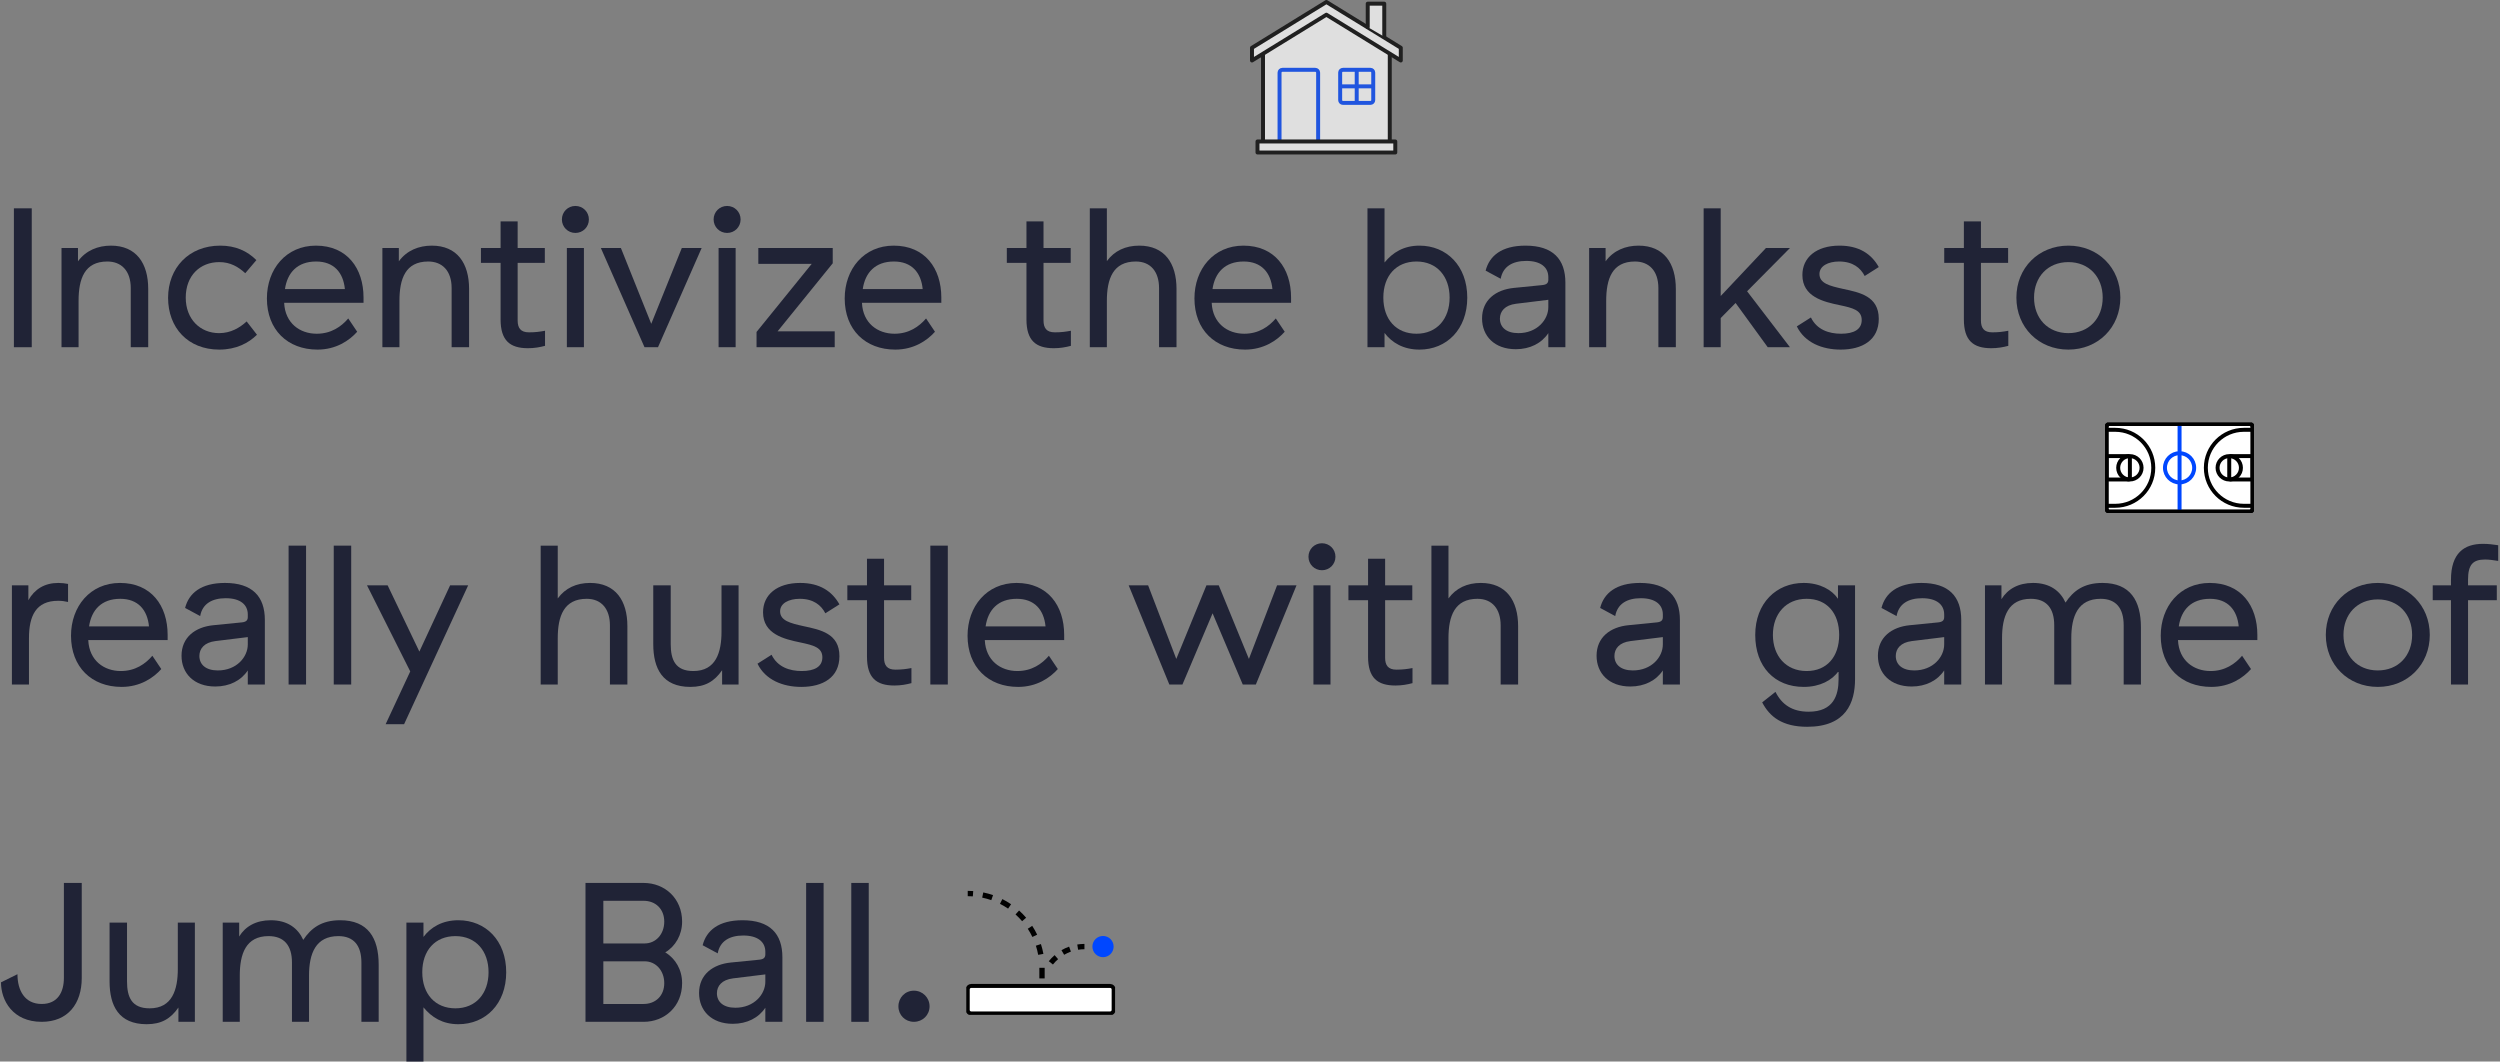 <svg width="1260" height="535" viewBox="0 0 1260 535" fill="none" xmlns="http://www.w3.org/2000/svg">
<rect x="0" y="0" width="1260" height="535" fill="#808080" stroke="none"/>
<path d="M7 105V175H16V105H7Z" fill="#202336"/>
<path d="M39.3 131.7V125H31V175H39.6V151.7C39.6 140.5 42.6 131.8 54.1 131.8C61.1 131.8 65.9 136.4 65.9 145.2V175H74.7V145.6C74.7 132.7 68.7 123.8 55.9 123.8C49.4 123.8 43.3 126.2 39.3 131.7Z" fill="#202336"/>
<path d="M84.715 150.1C84.715 165.2 94.715 176.2 110.515 176.2C119.015 176.2 125.315 172.9 129.515 168.7L124.315 162C120.815 165.2 116.315 167.9 110.415 167.9C100.915 167.9 93.615 160.9 93.615 150C93.615 138.9 100.815 132.1 110.515 132.1C116.115 132.1 120.115 134.5 123.615 137.7L129.215 131.1C124.615 126.5 118.715 123.8 111.015 123.8C95.115 123.8 84.715 135.1 84.715 150.1Z" fill="#202336"/>
<path d="M134.52 150.4C134.52 166.2 144.92 176.2 160.02 176.2C169.32 176.2 176.02 171.7 180.02 167.2L175.52 160.5C172.02 164.6 166.92 168.2 159.62 168.2C151.12 168.2 143.72 162.9 143.22 152.7V152.6H183.22V150C183.22 135.2 174.92 123.8 159.22 123.8C144.12 123.8 134.52 135.7 134.52 150.4ZM173.82 145.7H143.62C144.82 137.4 149.92 131.8 159.32 131.8C168.32 131.8 173.02 137.4 173.82 145.7Z" fill="#202336"/>
<path d="M201.019 131.7V125H192.719V175H201.319V151.7C201.319 140.5 204.319 131.8 215.819 131.8C222.819 131.8 227.619 136.4 227.619 145.2V175H236.419V145.6C236.419 132.7 230.419 123.8 217.619 123.8C211.119 123.8 205.019 126.2 201.019 131.7Z" fill="#202336"/>
<path d="M274.695 174.3V166.7C271.995 167.2 269.795 167.5 266.595 167.5C262.395 167.5 260.895 165.3 260.895 161.5V132.5H274.595V125H260.895V111.6H252.295V125H242.395V132.5H252.295V161C252.295 171.6 256.995 175.5 266.095 175.5C269.295 175.5 272.095 175 274.695 174.3Z" fill="#202336"/>
<path d="M283.199 110.6C283.199 114.4 286.199 117.4 289.999 117.4C293.799 117.4 296.799 114.4 296.799 110.6C296.799 106.8 293.799 103.8 289.999 103.8C286.199 103.8 283.199 106.8 283.199 110.6ZM285.699 125V175H294.299V125H285.699Z" fill="#202336"/>
<path d="M331.632 175L353.632 125H343.632L328.232 163.2L312.932 125H302.832L324.832 175H331.632Z" fill="#202336"/>
<path d="M359.664 110.6C359.664 114.4 362.664 117.4 366.464 117.4C370.264 117.4 373.264 114.4 373.264 110.6C373.264 106.8 370.264 103.8 366.464 103.8C362.664 103.8 359.664 106.8 359.664 110.6ZM362.164 125V175H370.764V125H362.164Z" fill="#202336"/>
<path d="M382.197 125V133H409.097L381.297 167.3V175H420.697V167H391.897L419.697 132.7V125H382.197Z" fill="#202336"/>
<path d="M425.73 150.4C425.73 166.2 436.13 176.2 451.23 176.2C460.53 176.2 467.23 171.7 471.23 167.2L466.73 160.5C463.23 164.6 458.13 168.2 450.83 168.2C442.33 168.2 434.93 162.9 434.43 152.7V152.6H474.43V150C474.43 135.2 466.13 123.8 450.43 123.8C435.33 123.8 425.73 135.7 425.73 150.4ZM465.03 145.7H434.83C436.03 137.4 441.13 131.8 450.53 131.8C459.53 131.8 464.23 137.4 465.03 145.7Z" fill="#202336"/>
<path d="M539.734 174.3V166.7C537.034 167.2 534.834 167.5 531.634 167.5C527.434 167.5 525.934 165.3 525.934 161.5V132.5H539.634V125H525.934V111.6H517.334V125H507.434V132.5H517.334V161C517.334 171.6 522.034 175.5 531.134 175.5C534.334 175.5 537.134 175 539.734 174.3Z" fill="#202336"/>
<path d="M549.262 105V175H557.862V151.7C557.862 140.5 560.962 131.8 572.462 131.8C579.962 131.8 584.162 137 584.162 145.2V175H592.962V145.6C592.962 132.7 586.962 123.8 574.162 123.8C567.262 123.8 561.662 126.4 557.862 131.6V105H549.262Z" fill="#202336"/>
<path d="M602 150.4C602 166.2 612.4 176.2 627.5 176.2C636.8 176.2 643.5 171.7 647.5 167.2L643 160.5C639.5 164.6 634.4 168.2 627.1 168.2C618.6 168.2 611.2 162.9 610.7 152.7V152.6H650.7V150C650.7 135.2 642.4 123.8 626.7 123.8C611.6 123.8 602 135.7 602 150.4ZM641.3 145.7H611.1C612.3 137.4 617.4 131.8 626.8 131.8C635.8 131.8 640.5 137.4 641.3 145.7Z" fill="#202336"/>
<path d="M689.203 105V175H697.803V167.8C701.503 172.7 707.303 176.2 715.403 176.2C729.103 176.2 739.503 166 739.503 150C739.503 134 729.103 123.8 715.403 123.8C707.403 123.8 701.903 127.3 697.803 132.3V105H689.203ZM730.603 150C730.603 160.6 724.303 168.2 713.903 168.2C703.703 168.2 697.203 161 697.203 150C697.203 139 703.703 131.8 713.903 131.8C724.303 131.8 730.603 139.4 730.603 150Z" fill="#202336"/>
<path d="M780.357 154.8C780.357 161.1 774.757 167.9 765.257 167.9C759.157 167.9 755.957 164.9 755.957 160.6C755.957 156.9 758.457 153.8 764.057 153.1L780.357 151.1V154.8ZM748.757 136.4L756.357 140.5C757.457 134.3 762.357 131.5 769.257 131.5C776.657 131.5 780.357 134.8 780.357 139.7V141C780.357 142.7 779.457 143.5 777.157 143.7L763.057 145.1C753.857 146 746.957 151.2 746.957 160.5C746.957 169.3 753.157 176 763.957 176C771.157 176 776.957 173 780.357 167.9V175H788.957V142.5C788.957 130.6 782.657 123.8 768.857 123.8C756.757 123.8 750.657 129 748.757 136.4Z" fill="#202336"/>
<path d="M809.222 131.7V125H800.922V175H809.522V151.7C809.522 140.5 812.522 131.8 824.022 131.8C831.022 131.8 835.822 136.4 835.822 145.2V175H844.622V145.6C844.622 132.7 838.622 123.8 825.822 123.8C819.322 123.8 813.222 126.2 809.222 131.7Z" fill="#202336"/>
<path d="M890.937 175H902.137L880.537 146.8L902.137 125H890.037L867.237 149.2V105H858.637V175H867.237V160.3L874.737 152.7L890.937 175Z" fill="#202336"/>
<path d="M908.402 138.6C908.402 149.6 919.002 152.1 927.202 153.8C933.802 155.2 938.302 156.3 938.302 161.3C938.302 166 934.402 168.2 927.902 168.2C921.802 168.2 915.702 166.2 912.702 160L905.602 164.5C909.602 172.7 918.402 176.2 927.702 176.2C938.602 176.2 946.902 171.4 946.902 160.7C946.902 149.2 937.202 147.4 928.902 145.6C922.102 144.1 917.002 142.8 917.002 138.1C917.002 134.1 921.302 131.8 926.902 131.8C933.802 131.8 937.702 135 939.802 139.1L946.902 134.6C943.202 128 937.002 123.8 927.102 123.8C915.402 123.8 908.402 129.8 908.402 138.6Z" fill="#202336"/>
<path d="M1012.19 174.3V166.7C1009.49 167.2 1007.29 167.5 1004.09 167.5C999.895 167.5 998.395 165.3 998.395 161.5V132.5H1012.09V125H998.395V111.6H989.795V125H979.895V132.5H989.795V161C989.795 171.6 994.495 175.5 1003.59 175.5C1006.79 175.5 1009.59 175 1012.19 174.3Z" fill="#202336"/>
<path d="M1016.26 150C1016.26 165 1027.46 176.2 1042.46 176.2C1057.46 176.2 1068.66 165 1068.66 150C1068.66 135 1057.46 123.8 1042.46 123.8C1027.46 123.8 1016.26 135 1016.26 150ZM1059.76 150C1059.76 160.4 1052.86 167.9 1042.46 167.9C1032.06 167.9 1025.16 160.4 1025.16 150C1025.16 139.6 1032.06 132.1 1042.46 132.1C1052.86 132.1 1059.76 139.6 1059.76 150Z" fill="#202336"/>
<path d="M14.3 302.5V295H6V345H14.6V321.7C14.6 310.4 18.1 302.8 29.3 302.8C31.1 302.8 32.6 303 34.3 303.4V294.3C32.7 294 31.1 293.8 29.4 293.8C22.4 293.8 17.4 297 14.3 302.5Z" fill="#202336"/>
<path d="M35.789 320.4C35.789 336.2 46.189 346.2 61.289 346.2C70.589 346.2 77.289 341.7 81.289 337.2L76.789 330.5C73.289 334.6 68.189 338.2 60.889 338.2C52.389 338.2 44.989 332.9 44.489 322.7V322.6H84.489V320C84.489 305.2 76.189 293.8 60.489 293.8C45.389 293.8 35.789 305.7 35.789 320.4ZM75.089 315.7H44.889C46.089 307.4 51.189 301.8 60.589 301.8C69.589 301.8 74.289 307.4 75.089 315.7Z" fill="#202336"/>
<path d="M124.888 324.8C124.888 331.1 119.288 337.9 109.788 337.9C103.688 337.9 100.488 334.9 100.488 330.6C100.488 326.9 102.988 323.8 108.588 323.1L124.888 321.1V324.8ZM93.288 306.4L100.888 310.5C101.988 304.3 106.888 301.5 113.788 301.5C121.188 301.5 124.888 304.8 124.888 309.7V311C124.888 312.7 123.988 313.5 121.688 313.7L107.588 315.1C98.388 316 91.488 321.2 91.488 330.5C91.488 339.3 97.688 346 108.488 346C115.688 346 121.488 343 124.888 337.9V345H133.488V312.5C133.488 300.6 127.188 293.8 113.388 293.8C101.288 293.8 95.188 299 93.288 306.4Z" fill="#202336"/>
<path d="M145.453 275V345H154.253V275H145.453Z" fill="#202336"/>
<path d="M168.207 275V345H177.007V275H168.207Z" fill="#202336"/>
<path d="M203.661 365L235.961 295H226.861L211.361 328.4L195.361 295H184.961L206.761 338.4L194.361 365H203.661Z" fill="#202336"/>
<path d="M272.504 275V345H281.104V321.7C281.104 310.5 284.204 301.8 295.704 301.8C303.204 301.8 307.404 307 307.404 315.2V345H316.204V315.6C316.204 302.7 310.204 293.8 297.404 293.8C290.504 293.8 284.904 296.4 281.104 301.6V275H272.504Z" fill="#202336"/>
<path d="M363.642 295V318.3C363.642 328.8 360.842 338.2 349.442 338.2C340.342 338.2 338.042 332.5 338.042 324.6V295H329.242V324.6C329.242 337 333.942 346.2 347.942 346.2C355.442 346.2 360.042 343.4 363.942 337.8V345H372.242V295H363.642Z" fill="#202336"/>
<path d="M384.573 308.6C384.573 319.6 395.173 322.1 403.373 323.8C409.973 325.2 414.473 326.3 414.473 331.3C414.473 336 410.573 338.2 404.073 338.2C397.973 338.2 391.873 336.2 388.873 330L381.773 334.5C385.773 342.7 394.573 346.2 403.873 346.2C414.773 346.2 423.073 341.4 423.073 330.7C423.073 319.2 413.373 317.4 405.073 315.6C398.273 314.1 393.173 312.8 393.173 308.1C393.173 304.1 397.473 301.8 403.073 301.8C409.973 301.8 413.873 305 415.973 309.1L423.073 304.6C419.373 298 413.173 293.8 403.273 293.8C391.573 293.8 384.573 299.8 384.573 308.6Z" fill="#202336"/>
<path d="M459.362 344.3V336.7C456.662 337.2 454.463 337.5 451.263 337.5C447.063 337.5 445.562 335.3 445.562 331.5V302.5H459.263V295H445.562V281.6H436.962V295H427.062V302.5H436.962V331C436.962 341.6 441.663 345.5 450.763 345.5C453.963 345.5 456.762 345 459.362 344.3Z" fill="#202336"/>
<path d="M468.891 275V345H477.691V275H468.891Z" fill="#202336"/>
<path d="M487.645 320.4C487.645 336.2 498.045 346.2 513.145 346.2C522.445 346.2 529.145 341.7 533.145 337.2L528.645 330.5C525.145 334.6 520.045 338.2 512.745 338.2C504.245 338.2 496.845 332.9 496.345 322.7V322.6H536.345V320C536.345 305.2 528.045 293.8 512.345 293.8C497.245 293.8 487.645 305.7 487.645 320.4ZM526.945 315.7H496.745C497.945 307.4 503.045 301.8 512.445 301.8C521.445 301.8 526.145 307.4 526.945 315.7Z" fill="#202336"/>
<path d="M595.948 345L611.148 309.1L626.348 345H632.948L653.448 295H643.648L629.448 332.1L614.248 295H608.048L592.848 332.1L578.648 295H568.848L589.348 345H595.948Z" fill="#202336"/>
<path d="M659.469 280.6C659.469 284.4 662.469 287.4 666.269 287.4C670.069 287.4 673.069 284.4 673.069 280.6C673.069 276.8 670.069 273.8 666.269 273.8C662.469 273.8 659.469 276.8 659.469 280.6ZM661.969 295V345H670.569V295H661.969Z" fill="#202336"/>
<path d="M711.902 344.3V336.7C709.202 337.2 707.002 337.5 703.802 337.5C699.602 337.5 698.102 335.3 698.102 331.5V302.5H711.802V295H698.102V281.6H689.502V295H679.602V302.5H689.502V331C689.502 341.6 694.202 345.5 703.302 345.5C706.502 345.5 709.302 345 711.902 344.3Z" fill="#202336"/>
<path d="M721.43 275V345H730.03V321.7C730.03 310.5 733.13 301.8 744.63 301.8C752.13 301.8 756.33 307 756.33 315.2V345H765.13V315.6C765.13 302.7 759.13 293.8 746.33 293.8C739.43 293.8 733.83 296.4 730.03 301.6V275H721.43Z" fill="#202336"/>
<path d="M838.072 324.8C838.072 331.1 832.472 337.9 822.972 337.9C816.872 337.9 813.672 334.9 813.672 330.6C813.672 326.9 816.172 323.8 821.772 323.1L838.072 321.1V324.8ZM806.472 306.4L814.072 310.5C815.172 304.3 820.072 301.5 826.972 301.5C834.372 301.5 838.072 304.8 838.072 309.7V311C838.072 312.7 837.172 313.5 834.872 313.7L820.772 315.1C811.572 316 804.672 321.2 804.672 330.5C804.672 339.3 810.872 346 821.672 346C828.872 346 834.672 343 838.072 337.9V345H846.672V312.5C846.672 300.6 840.372 293.8 826.572 293.8C814.472 293.8 808.372 299 806.472 306.4Z" fill="#202336"/>
<path d="M926.941 320C926.941 331 920.741 338.2 910.541 338.2C900.141 338.2 893.541 330.6 893.541 320C893.541 309.4 900.141 301.8 910.541 301.8C920.741 301.8 926.941 309 926.941 320ZM884.641 320C884.641 336 894.341 346.2 909.141 346.2C917.141 346.2 923.441 342.9 926.641 338.2V342.3C926.641 350.4 924.141 358.7 911.541 358.7C903.241 358.7 898.041 355.1 894.841 348.7L888.141 354C891.941 361.3 898.341 366.3 910.841 366.3C930.341 366.3 934.941 354.2 934.941 342.3V295H926.341V301.8C923.441 297.4 917.341 293.8 909.041 293.8C895.241 293.8 884.641 304 884.641 320Z" fill="#202336"/>
<path d="M979.869 324.8C979.869 331.1 974.269 337.9 964.769 337.9C958.669 337.9 955.469 334.9 955.469 330.6C955.469 326.9 957.969 323.8 963.569 323.1L979.869 321.1V324.8ZM948.269 306.4L955.869 310.5C956.969 304.3 961.869 301.5 968.769 301.5C976.169 301.5 979.869 304.8 979.869 309.7V311C979.869 312.7 978.969 313.5 976.669 313.7L962.569 315.1C953.369 316 946.469 321.2 946.469 330.5C946.469 339.3 952.669 346 963.469 346C970.669 346 976.469 343 979.869 337.9V345H988.469V312.5C988.469 300.6 982.169 293.8 968.369 293.8C956.269 293.8 950.169 299 948.269 306.4Z" fill="#202336"/>
<path d="M1041.03 303.7C1038.33 297.8 1033.13 293.8 1024.63 293.8C1017.23 293.8 1011.83 296.9 1008.73 302V295H1000.43V345H1009.03V321.7C1009.03 310.7 1012.13 301.8 1023.53 301.8C1031.33 301.8 1035.33 306.5 1035.33 315.1V345H1043.93V321.7C1043.93 310.5 1047.33 301.8 1058.73 301.8C1066.43 301.8 1070.33 306.5 1070.33 315.1V345H1079.03V316.2C1079.03 302.7 1073.63 293.8 1059.63 293.8C1050.23 293.8 1044.93 297.8 1041.03 303.7Z" fill="#202336"/>
<path d="M1089.01 320.4C1089.01 336.2 1099.41 346.2 1114.51 346.2C1123.81 346.2 1130.51 341.7 1134.51 337.2L1130.01 330.5C1126.51 334.6 1121.41 338.2 1114.11 338.2C1105.61 338.2 1098.21 332.9 1097.71 322.7V322.6H1137.71V320C1137.71 305.2 1129.41 293.8 1113.71 293.8C1098.61 293.8 1089.01 305.7 1089.01 320.4ZM1128.31 315.7H1098.11C1099.31 307.4 1104.41 301.8 1113.81 301.8C1122.81 301.8 1127.51 307.4 1128.31 315.7Z" fill="#202336"/>
<path d="M1172.21 320C1172.21 335 1183.41 346.2 1198.41 346.2C1213.41 346.2 1224.61 335 1224.61 320C1224.61 305 1213.41 293.8 1198.41 293.8C1183.41 293.8 1172.21 305 1172.21 320ZM1215.71 320C1215.71 330.4 1208.81 337.9 1198.41 337.9C1188.01 337.9 1181.11 330.4 1181.11 320C1181.11 309.6 1188.01 302.1 1198.41 302.1C1208.81 302.1 1215.71 309.6 1215.71 320Z" fill="#202336"/>
<path d="M1258.39 302.5V295H1243.89V292.2C1243.89 284.5 1246.39 282 1252.49 282C1254.49 282 1256.59 282.3 1259.09 282.7V274.8C1256.49 274.4 1254.19 274.1 1251.39 274.1C1241.89 274.1 1235.29 278.8 1235.29 292.2V295H1226.09V302.5H1235.29V345H1243.89V302.5H1258.39Z" fill="#202336"/>
<path d="M32.2 445V492.9C32.2 500 29.1 506 21 506C12.4 506 8.8 499.1 8.8 491L0.5 495.1C0.5 504.2 6.4 515 21 515C34.2 515 41.2 505.9 41.2 492.9V445H32.2Z" fill="#202336"/>
<path d="M89.619 465V488.3C89.619 498.8 86.819 508.2 75.419 508.2C66.319 508.2 64.019 502.5 64.019 494.6V465H55.219V494.6C55.219 507 59.919 516.2 73.919 516.2C81.419 516.2 86.019 513.4 89.919 507.8V515H98.219V465H89.619Z" fill="#202336"/>
<path d="M152.85 473.7C150.15 467.8 144.95 463.8 136.45 463.8C129.05 463.8 123.65 466.9 120.55 472V465H112.25V515H120.85V491.7C120.85 480.7 123.95 471.8 135.35 471.8C143.15 471.8 147.15 476.5 147.15 485.1V515H155.75V491.7C155.75 480.5 159.15 471.8 170.55 471.8C178.25 471.8 182.15 476.5 182.15 485.1V515H190.85V486.2C190.85 472.7 185.45 463.8 171.45 463.8C162.05 463.8 156.75 467.8 152.85 473.7Z" fill="#202336"/>
<path d="M229.528 508.2C219.328 508.2 212.828 501 212.828 490C212.828 479 219.328 471.8 229.528 471.8C239.928 471.8 246.228 479.4 246.228 490C246.228 500.6 239.928 508.2 229.528 508.2ZM213.428 535V507.7C217.528 512.7 223.028 516.2 231.028 516.2C244.728 516.2 255.128 506 255.128 490C255.128 474 244.728 463.8 231.028 463.8C222.928 463.8 217.128 467.3 213.428 472.2V465H204.828V535H213.428Z" fill="#202336"/>
<path d="M295.086 445V515H324.386C335.086 515 343.786 507.2 343.786 495.5C343.786 488.8 340.486 483.1 335.286 480C340.486 476.9 343.786 471.1 343.786 464.5C343.786 452.8 335.086 445 324.386 445H295.086ZM334.786 464.5C334.786 470.8 330.586 475.5 324.886 475.5H304.086V454H324.386C330.386 454 334.786 458.1 334.786 464.5ZM334.786 495.5C334.786 501.9 330.386 506 324.386 506H304.086V484.5H324.886C330.586 484.5 334.786 489.2 334.786 495.5Z" fill="#202336"/>
<path d="M385.728 494.8C385.728 501.1 380.128 507.9 370.628 507.9C364.528 507.9 361.328 504.9 361.328 500.6C361.328 496.9 363.828 493.8 369.428 493.1L385.728 491.1V494.8ZM354.128 476.4L361.728 480.5C362.828 474.3 367.728 471.5 374.628 471.5C382.028 471.5 385.728 474.8 385.728 479.7V481C385.728 482.7 384.828 483.5 382.528 483.7L368.428 485.1C359.228 486 352.328 491.2 352.328 500.5C352.328 509.3 358.528 516 369.328 516C376.528 516 382.328 513 385.728 507.9V515H394.328V482.5C394.328 470.6 388.028 463.8 374.228 463.8C362.128 463.8 356.028 469 354.128 476.4Z" fill="#202336"/>
<path d="M406.293 445V515H415.093V445H406.293Z" fill="#202336"/>
<path d="M429.047 445V515H437.847V445H429.047Z" fill="#202336"/>
<path d="M460.601 499.3C456.201 499.3 452.801 502.8 452.801 507.2C452.801 511.6 456.201 515 460.601 515C465.001 515 468.501 511.6 468.501 507.2C468.501 502.8 465.001 499.3 460.601 499.3Z" fill="#202336"/>
<g opacity="0.75">
<path d="M636.555 73.382V24.771L668.5 4.292L700.444 24.771V73.382H636.555Z" fill="white" stroke="black" stroke-width="2" stroke-miterlimit="10" stroke-linecap="round" stroke-linejoin="round"/>
<path d="M690.722 51.854H676.833C676.069 51.854 675.444 51.229 675.444 50.465V36.576C675.444 35.813 676.069 35.188 676.833 35.188H690.722C691.486 35.188 692.111 35.813 692.111 36.576V50.465C692.111 51.236 691.486 51.854 690.722 51.854Z" fill="white" stroke="#0047FF" stroke-width="2" stroke-miterlimit="10"/>
<path d="M675.444 43.521H692.111" stroke="#0047FF" stroke-width="2" stroke-miterlimit="10"/>
<path d="M683.778 35.188V51.854" stroke="#0047FF" stroke-width="2" stroke-miterlimit="10"/>
<path d="M662.889 74.076H646.334C645.535 74.076 644.889 73.431 644.889 72.632V36.632C644.889 35.833 645.535 35.188 646.334 35.188H662.896C663.695 35.188 664.341 35.833 664.341 36.632V72.639C664.334 73.431 663.688 74.076 662.889 74.076Z" fill="white" stroke="#0047FF" stroke-width="2" stroke-miterlimit="10"/>
<path d="M631 24.076L668.5 1L706 24.076V30.486L668.5 7.41L631 30.486V24.076Z" fill="white" stroke="black" stroke-width="2" stroke-miterlimit="10" stroke-linecap="round" stroke-linejoin="round"/>
<path d="M689.333 13.66V1.854H697.667V18.521" fill="white"/>
<path d="M689.333 13.66V1.854H697.667V18.521" stroke="black" stroke-width="2" stroke-miterlimit="10" stroke-linecap="round" stroke-linejoin="round"/>
<path d="M703.222 71.299H633.778V76.854H703.222V71.299Z" fill="white" stroke="black" stroke-width="2" stroke-miterlimit="10" stroke-linecap="round" stroke-linejoin="round"/>
</g>
<g clip-path="url(#clip0)">
<path d="M490.316 451.765C489.463 451.706 488.596 451.676 487.735 451.676V449C488.662 449 489.596 449.029 490.5 449.096L490.316 451.765Z" fill="black"/>
<path d="M523.243 481.243C522.956 479.684 522.566 478.132 522.081 476.632L524.625 475.809C525.147 477.419 525.566 479.081 525.875 480.757L523.243 481.243ZM520.323 472.228C519.64 470.801 518.86 469.404 517.993 468.088L520.235 466.625C521.162 468.044 522 469.537 522.735 471.074L520.323 472.228ZM515.147 464.279C514.118 463.074 512.993 461.934 511.823 460.882L513.61 458.89C514.868 460.022 516.073 461.243 517.176 462.537L515.147 464.279ZM508.081 457.949C506.779 457.059 505.397 456.243 503.985 455.529L505.191 453.14C506.706 453.904 508.184 454.779 509.588 455.735L508.081 457.949ZM499.61 453.669C498.118 453.147 496.573 452.728 495.029 452.404L495.566 449.787C497.228 450.125 498.89 450.581 500.493 451.14L499.61 453.669Z" fill="black"/>
<path d="M526.508 487.772H523.831V493.118H526.508V487.772Z" fill="black"/>
<path d="M530.677 486.118L528.588 484.456C529.463 483.353 530.456 482.316 531.53 481.39L533.28 483.412C532.324 484.228 531.449 485.14 530.677 486.118ZM536.331 481.213L534.978 478.904C536.206 478.184 537.5 477.573 538.824 477.096L539.735 479.61C538.566 480.037 537.419 480.573 536.331 481.213ZM543.368 478.669L542.941 476.029C543.941 475.868 544.956 475.772 545.963 475.75V475.743H546.559V478.412C545.5 478.412 544.427 478.5 543.368 478.669Z" fill="black"/>
<path d="M555.919 482.419C558.872 482.419 561.265 480.026 561.265 477.074C561.265 474.121 558.872 471.728 555.919 471.728C552.967 471.728 550.574 474.121 550.574 477.074C550.574 480.026 552.967 482.419 555.919 482.419Z" fill="#0047FF"/>
<path d="M559.522 510.765H489.478C488.515 510.765 487.735 509.985 487.735 509.022V498.662C487.735 497.699 488.515 496.919 489.478 496.919H559.529C560.493 496.919 561.272 497.699 561.272 498.662V509.022C561.265 509.985 560.485 510.765 559.522 510.765Z" fill="white" stroke="black" stroke-width="2" stroke-miterlimit="10"/>
</g>
<g clip-path="url(#clip1)">
<path d="M1061.68 256.391L1061.68 215.155C1061.68 214.343 1062.34 213.682 1063.15 213.682L1133.85 213.682C1134.66 213.682 1135.32 214.343 1135.32 215.155L1135.32 256.391C1135.32 257.202 1134.66 257.864 1133.85 257.864L1063.15 257.864C1062.34 257.864 1061.68 257.202 1061.68 256.391Z" fill="white" stroke="black" stroke-width="2" stroke-miterlimit="10" stroke-linecap="round" stroke-linejoin="round"/>
<path d="M1091.14 235.773C1091.14 239.84 1094.43 243.136 1098.5 243.136C1102.57 243.136 1105.86 239.84 1105.86 235.773C1105.86 231.706 1102.57 228.409 1098.5 228.409C1094.43 228.409 1091.14 231.706 1091.14 235.773Z" fill="white" stroke="#0047FF" stroke-width="2" stroke-miterlimit="10"/>
<path d="M1067.57 235.773C1067.57 239.026 1070.21 241.664 1073.46 241.664C1076.72 241.664 1079.35 239.026 1079.35 235.773C1079.35 232.519 1076.72 229.882 1073.46 229.882C1070.21 229.882 1067.57 232.519 1067.57 235.773Z" stroke="black" stroke-width="2" stroke-miterlimit="10" stroke-linecap="round" stroke-linejoin="round"/>
<path d="M1061.68 254.918L1066.1 254.918C1076.68 254.918 1085.25 246.348 1085.25 235.773C1085.25 225.198 1076.68 216.627 1066.1 216.627L1061.68 216.627" stroke="black" stroke-width="2" stroke-miterlimit="10" stroke-linecap="round" stroke-linejoin="round"/>
<path d="M1073.46 230.618L1073.46 240.927" stroke="black" stroke-width="2" stroke-miterlimit="10"/>
<path d="M1073.28 241.664L1061.68 241.664L1061.68 229.882L1073.28 229.882" stroke="black" stroke-width="2" stroke-miterlimit="10"/>
<path d="M1117.65 235.773C1117.65 239.026 1120.28 241.664 1123.54 241.664C1126.79 241.664 1129.43 239.026 1129.43 235.773C1129.43 232.519 1126.79 229.882 1123.54 229.882C1120.28 229.882 1117.65 232.519 1117.65 235.773Z" stroke="black" stroke-width="2" stroke-miterlimit="10" stroke-linecap="round" stroke-linejoin="round"/>
<path d="M1135.32 216.627L1130.9 216.627C1120.33 216.627 1111.75 225.198 1111.75 235.773C1111.75 246.348 1120.33 254.918 1130.9 254.918L1135.32 254.918" stroke="black" stroke-width="2" stroke-miterlimit="10" stroke-linecap="round" stroke-linejoin="round"/>
<path d="M1123.54 240.927L1123.54 230.618" stroke="black" stroke-width="2" stroke-miterlimit="10"/>
<path d="M1123.72 229.882L1135.32 229.882L1135.32 241.664L1123.72 241.664" stroke="black" stroke-width="2" stroke-miterlimit="10"/>
<path d="M1098.5 213.682L1098.5 257.864" stroke="#0047FF" stroke-width="2" stroke-miterlimit="10"/>
<path d="M1061.68 256.391L1061.68 215.155C1061.68 214.343 1062.34 213.682 1063.15 213.682L1133.85 213.682C1134.66 213.682 1135.32 214.343 1135.32 215.155L1135.32 256.391C1135.32 257.202 1134.66 257.864 1133.85 257.864L1063.15 257.864C1062.34 257.864 1061.68 257.202 1061.68 256.391Z" stroke="black" stroke-width="2" stroke-miterlimit="10" stroke-linecap="round" stroke-linejoin="round"/>
</g>
<defs>
<clipPath id="clip0">
<rect width="75" height="62.5" fill="white" transform="translate(487 449)"/>
</clipPath>
<clipPath id="clip1">
<rect width="45.545" height="75" fill="white" transform="translate(1136 213) rotate(90)"/>
</clipPath>
</defs>
</svg>
